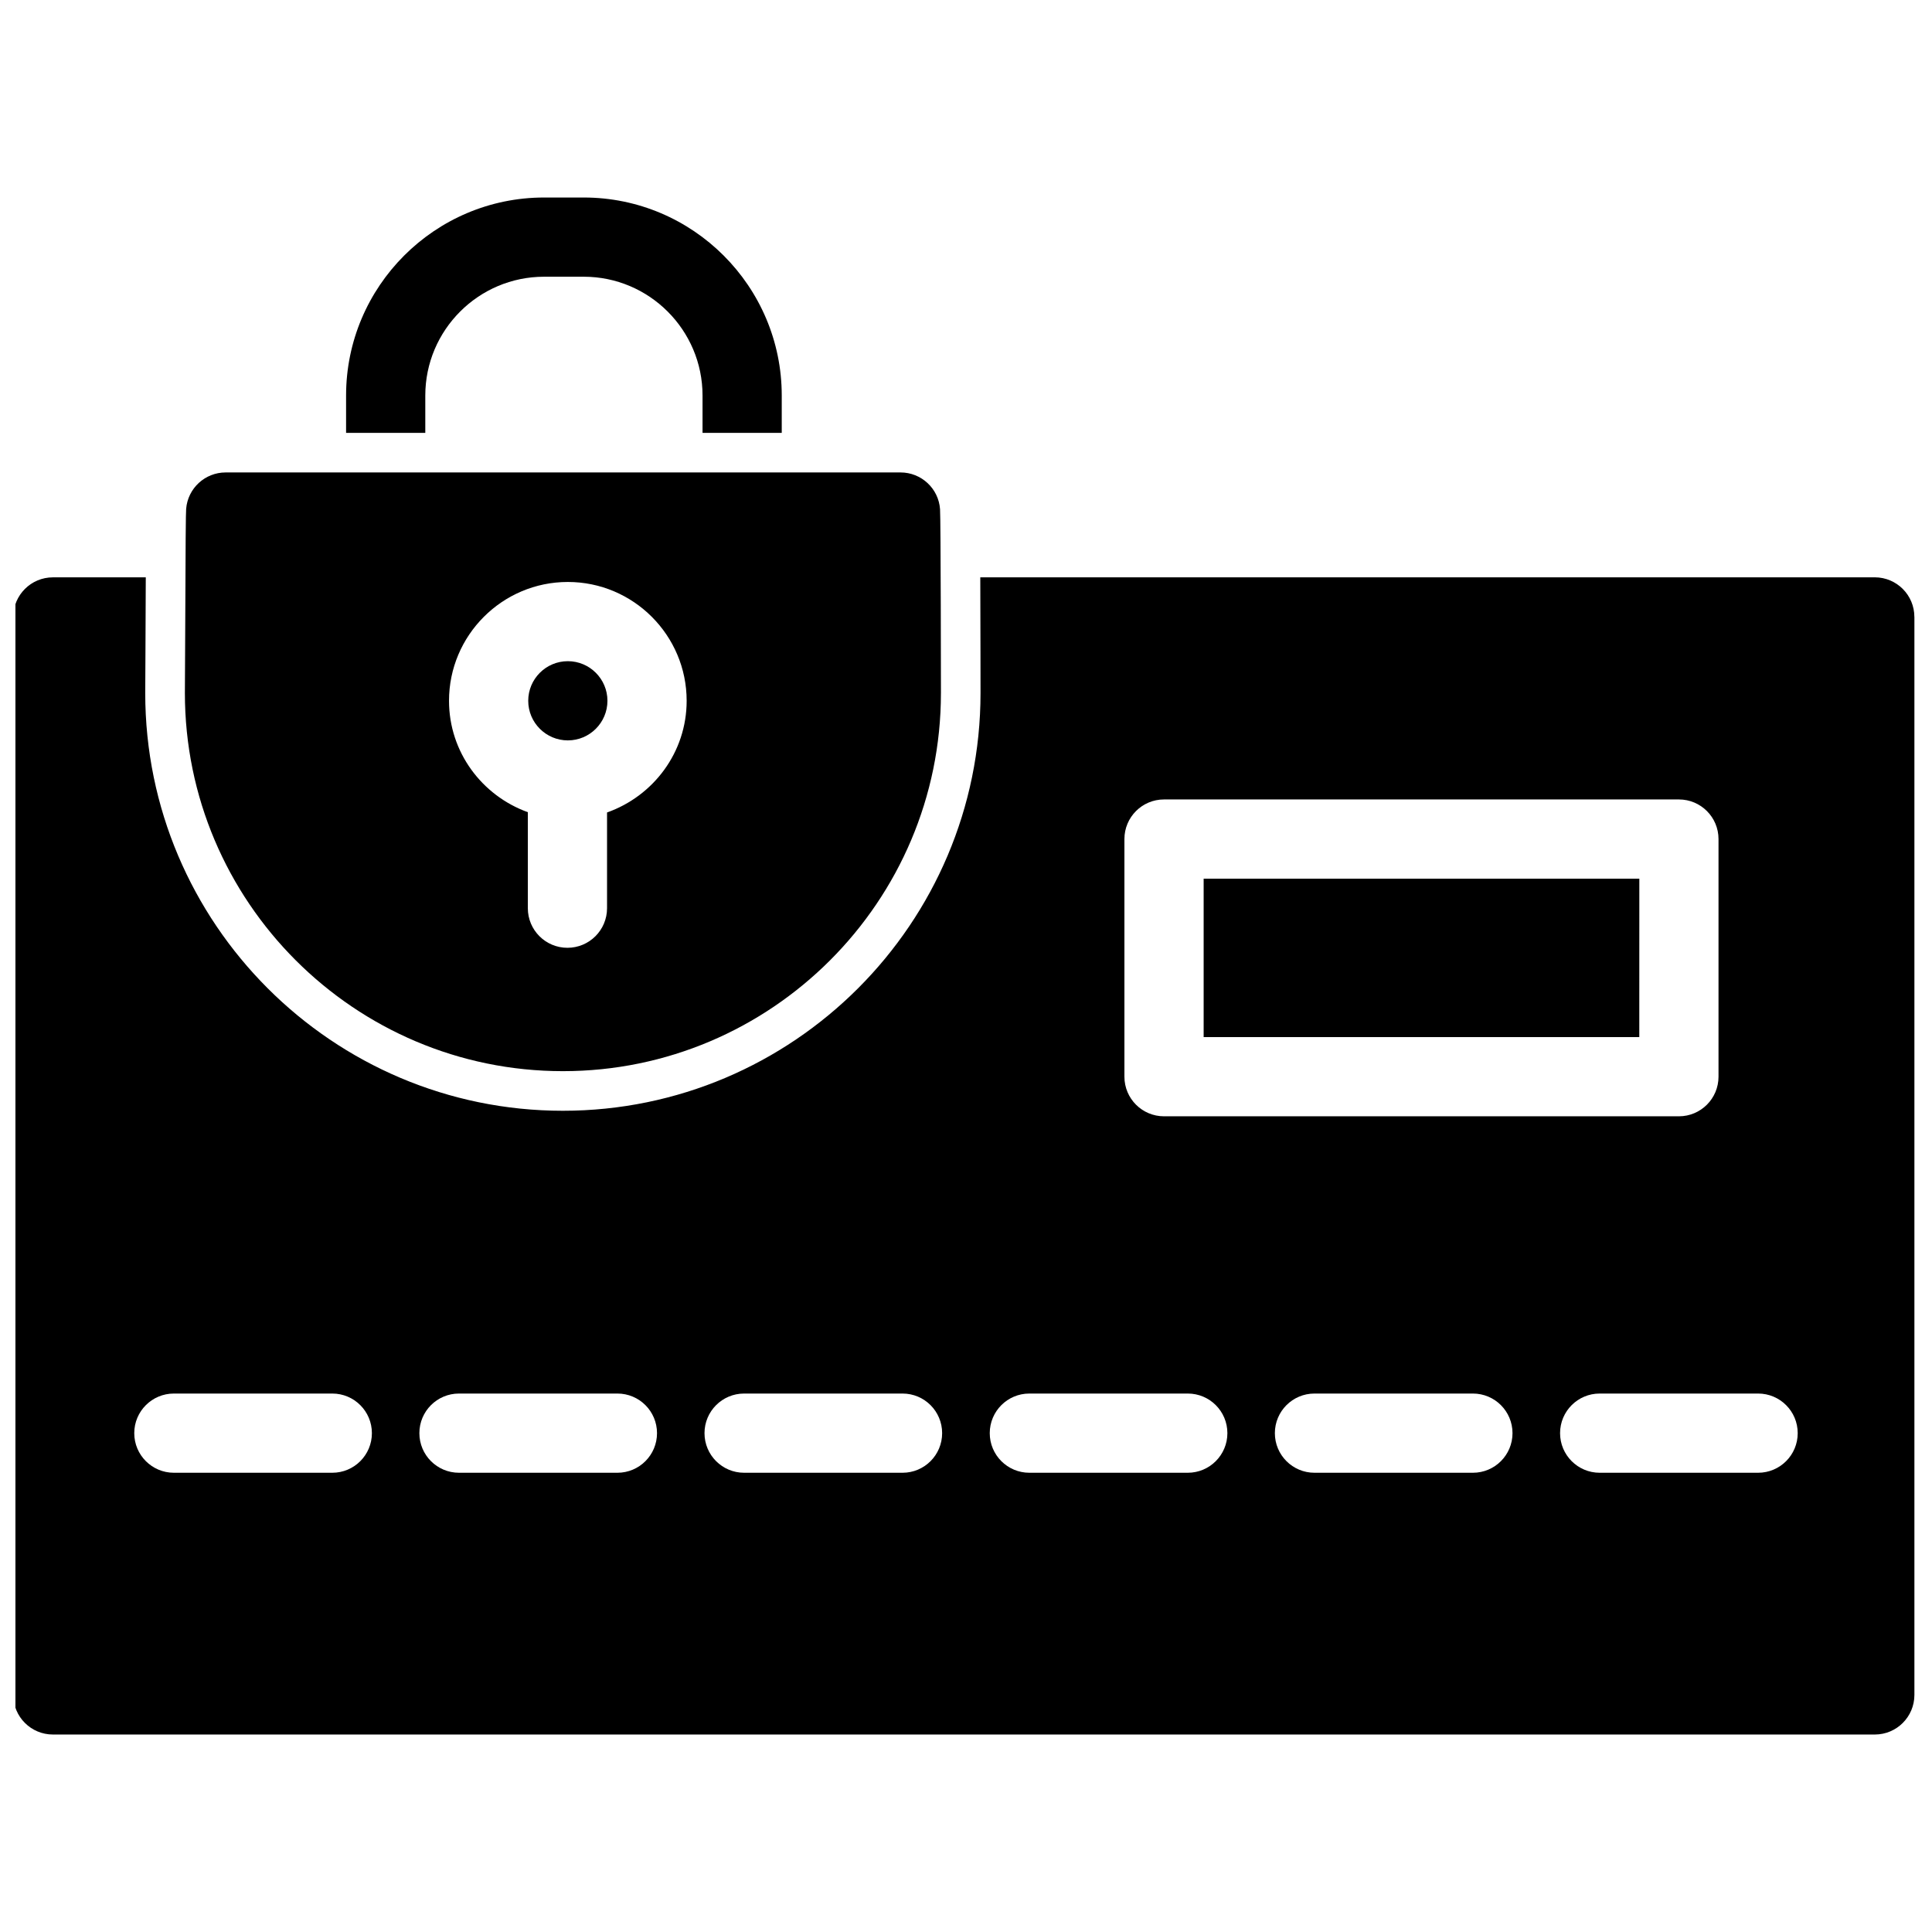 <?xml version="1.0" encoding="UTF-8"?>
<!-- Uploaded to: SVG Find, www.svgrepo.com, Generator: SVG Find Mixer Tools -->
<svg width="800px" height="800px" version="1.1" viewBox="144 144 512 512" xmlns="http://www.w3.org/2000/svg">
 <defs>
  <clipPath id="a">
   <path d="m148.09 196h503.81v408h-503.81z"/>
  </clipPath>
 </defs>
 <g clip-path="url(#a)">
  <path d="m578.43 418.84h-115.45v-41.984h115.46zm72.906-111.34v285.67c0 5.793-4.691 10.496-10.496 10.496h-482.82c-5.805 0-10.496-4.703-10.496-10.496v-285.67c0-5.793 4.691-10.496 10.496-10.496h24.613c-0.02 4.848-0.051 10.957-0.082 18.82l-0.062 11.852c0 61.035 49.645 110.69 110.68 110.69s110.68-49.656 110.68-110.69c0-0.273-0.012-16.773-0.062-30.68h237.05c5.801 0.008 10.492 4.699 10.492 10.504zm-408.78 216.3c0-5.793-4.691-10.496-10.496-10.496h-41.984c-5.805 0-10.496 4.703-10.496 10.496s4.691 10.496 10.496 10.496h41.984c5.805 0 10.496-4.703 10.496-10.496zm75.559 0c0-5.793-4.691-10.496-10.496-10.496h-41.984c-5.805 0-10.496 4.703-10.496 10.496s4.691 10.496 10.496 10.496h41.984c5.805 0 10.496-4.703 10.496-10.496zm75.562 0c0-5.793-4.691-10.496-10.496-10.496h-41.984c-5.805 0-10.496 4.703-10.496 10.496s4.691 10.496 10.496 10.496h41.984c5.805 0 10.496-4.703 10.496-10.496zm48.305-94.465c0 5.793 4.691 10.496 10.496 10.496h136.45c5.805 0 10.496-4.703 10.496-10.496v-62.977c0-5.793-4.691-10.496-10.496-10.496h-136.45c-5.805 0-10.496 4.703-10.496 10.496zm27.289 94.465c0-5.793-4.691-10.496-10.496-10.496h-41.984c-5.805 0-10.496 4.703-10.496 10.496s4.691 10.496 10.496 10.496h41.984c5.793 0 10.496-4.703 10.496-10.496zm75.559 0c0-5.793-4.691-10.496-10.496-10.496h-41.984c-5.805 0-10.496 4.703-10.496 10.496s4.691 10.496 10.496 10.496h41.984c5.805 0 10.496-4.703 10.496-10.496zm75.582 0c0-5.793-4.691-10.496-10.496-10.496h-41.984c-5.805 0-10.496 4.703-10.496 10.496s4.691 10.496 10.496 10.496h41.984c5.805 0 10.496-4.703 10.496-10.496zm-325.93-204.58c-5.793 0-10.496 4.711-10.496 10.496s4.703 10.496 10.496 10.496 10.496-4.711 10.496-10.496-4.699-10.496-10.496-10.496zm98.875 8.449c0 55.25-44.945 100.2-100.18 100.2-55.242 0-100.18-44.945-100.18-100.2 0.012-0.902 0.031-5.606 0.062-11.809 0.117-29.926 0.18-35.707 0.273-37.02 0.453-5.449 5.008-9.637 10.465-9.637h178.86c5.5 0 10.078 4.25 10.465 9.742 0.195 2.633 0.238 48.27 0.238 48.723zm-67.387 2.047c0-17.359-14.129-31.488-31.488-31.488s-31.488 14.129-31.488 31.488c0 13.625 8.754 25.148 20.887 29.523v25.441c0 5.793 4.691 10.496 10.496 10.496s10.496-4.703 10.496-10.496v-25.367c12.25-4.336 21.098-15.902 21.098-29.598zm-69.262-70.996v-9.898c0-17.359 14.129-31.488 31.488-31.488h10.496c17.359 0 31.488 14.129 31.488 31.488v9.898h20.992v-9.898c0-28.938-23.543-52.48-52.48-52.48h-10.496c-28.938 0-52.48 23.543-52.48 52.48v9.898z"/>
 </g>
</svg>
